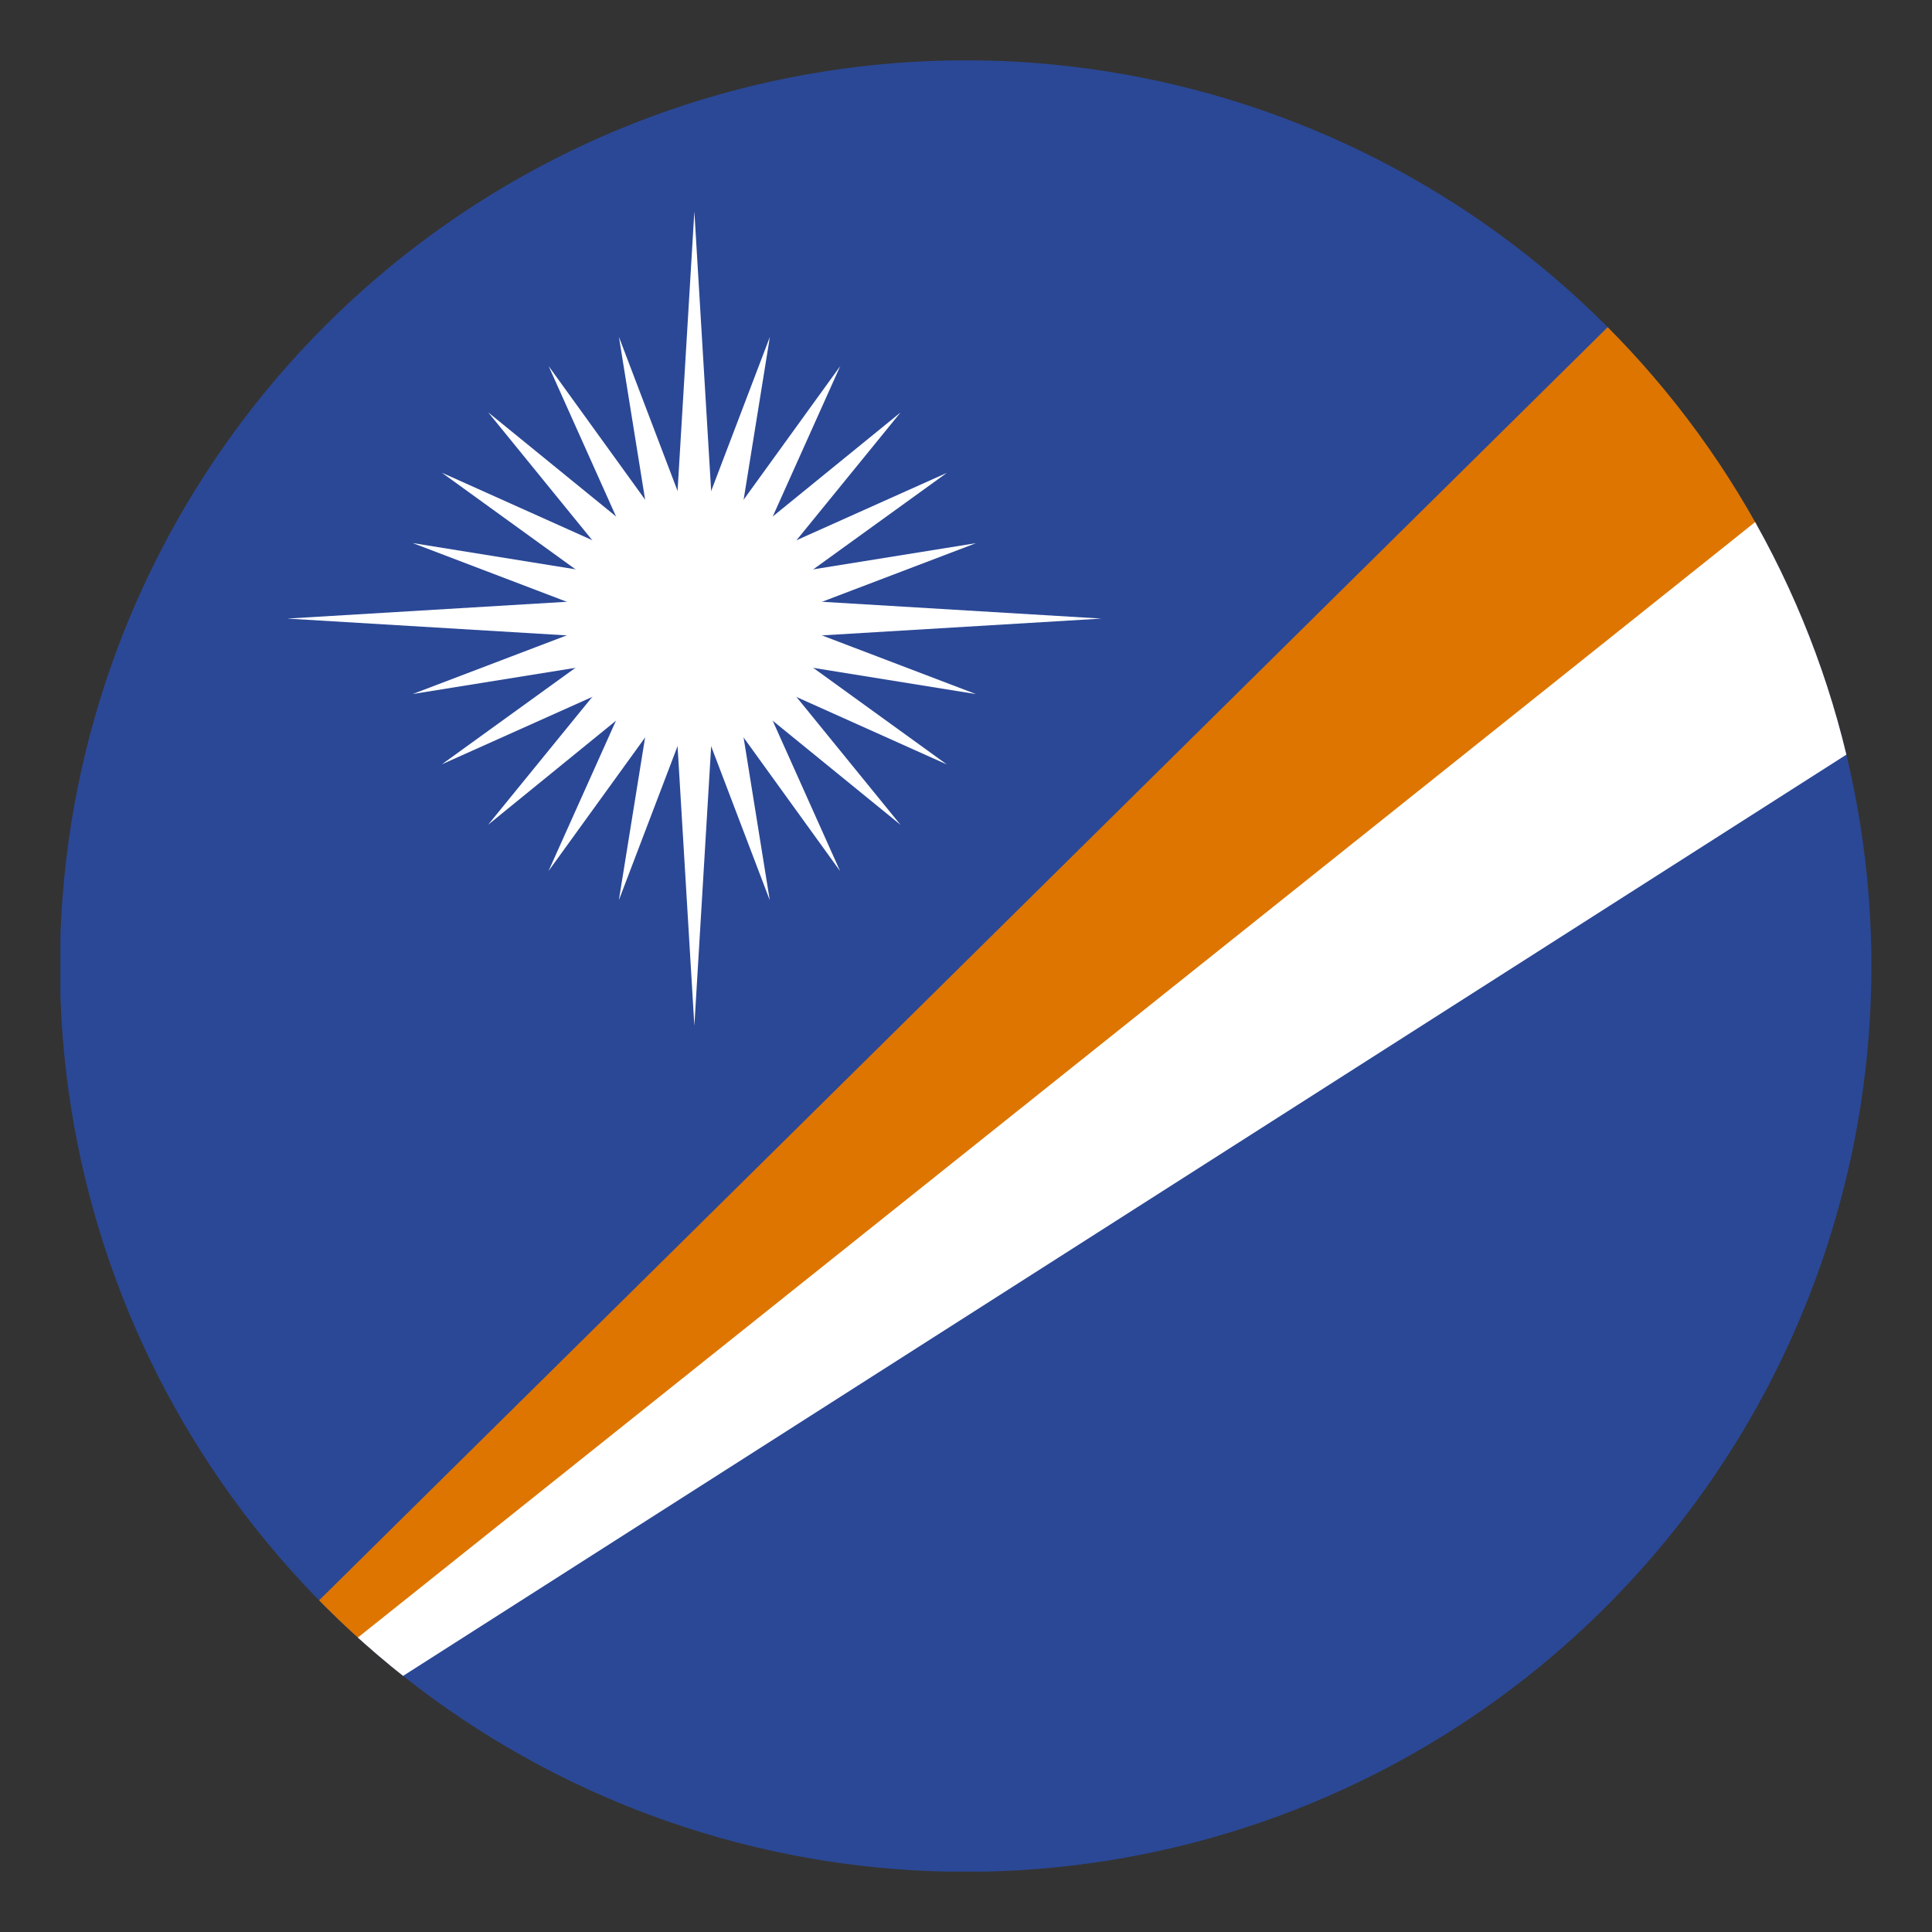 <svg id="svg4408" height="512" width="512" xmlns="http://www.w3.org/2000/svg" xmlns:xlink="http://www.w3.org/1999/xlink" xmlns:cc="http://creativecommons.org/ns#" xmlns:dc="http://purl.org/dc/elements/1.1/" xmlns:inkscape="http://www.inkscape.org/namespaces/inkscape" xmlns:rdf="http://www.w3.org/1999/02/22-rdf-syntax-ns#" xmlns:sodipodi="http://sodipodi.sourceforge.net/DTD/sodipodi-0.dtd" xmlns:svg="http://www.w3.org/2000/svg"><rect width="100%" height="100%" fill="#333333" stroke="none"/><clipPath id="clipPath3013"><path id="path3015" d="m-913.033 259.077a168.6 168.6 0 1 1 -.009 1.723" transform="matrix(1.399 0 0 1.394 1300.095 -555.669)"/></clipPath><clipPath id="clipPath3871"><path id="rect3873" d="m-672.034-712.419h480v480h-480z"/></clipPath><clipPath id="clipPath3068"><path id="path3070" d="m-360 118a208 208 0 1 1 -416 0 208 208 0 1 1 416 0z" transform="matrix(1.154 0 0 1.154 911.385 -328.154)"/></clipPath><g id="layer1" transform="translate(0 448)"><g id="g3062" clip-path="url(#clipPath3068)"><path id="rect3859" d="m16-432h480v480h-480z" fill="#2b4896"/><g id="g3865" clip-path="url(#clipPath3871)" transform="translate(688.034 280.419)"><path id="path3861" d="m-703.713 242.734 567.948-561.16 4.525 104.086z" fill="#dd7500" transform="translate(0 -448)"/><path id="path3863" d="m-704.518-205.583 623.968-498.126-6.478 103.983z" fill="#fff"/></g></g><g id="g3875" transform="matrix(1.233 0 0 1.233 -.82 70.082)"><g id="r6" fill="#fff" transform="matrix(.941 0 0 .941 149.904 -287.227)"><path id="path15" d="m0-93 5.59 93h-11.18z"/><path id="r1" d="m0-66.588 6.824 66.588h-13.648z" transform="matrix(.966 .259 -.259 .966 0 0)"/><use id="use18" height="1052.362" transform="matrix(.966 .259 -.259 .966 0 0)" width="744.094" xlink:href="#r1"/><use id="use20" height="1052.362" transform="matrix(.866 .5 -.5 .866 0 0)" width="744.094" xlink:href="#r1"/><use id="use22" height="1052.362" transform="matrix(.707 .707 -.707 .707 0 0)" width="744.094" xlink:href="#r1"/><use id="use24" height="1052.362" transform="matrix(.5 .866 -.866 .5 0 0)" width="744.094" xlink:href="#r1"/></g><g fill="#fff"><use id="use26" height="1052.362" transform="matrix(0 1 -1 0 -137.323 -437.131)" width="744.094" xlink:href="#r6"/><use id="use28" height="1052.362" transform="matrix(-1 0 0 -1 299.809 -574.454)" width="744.094" xlink:href="#r6"/><use id="use30" height="1052.362" transform="matrix(0 -1 1 0 437.131 -137.323)" width="744.094" xlink:href="#r6"/></g></g></g></svg>